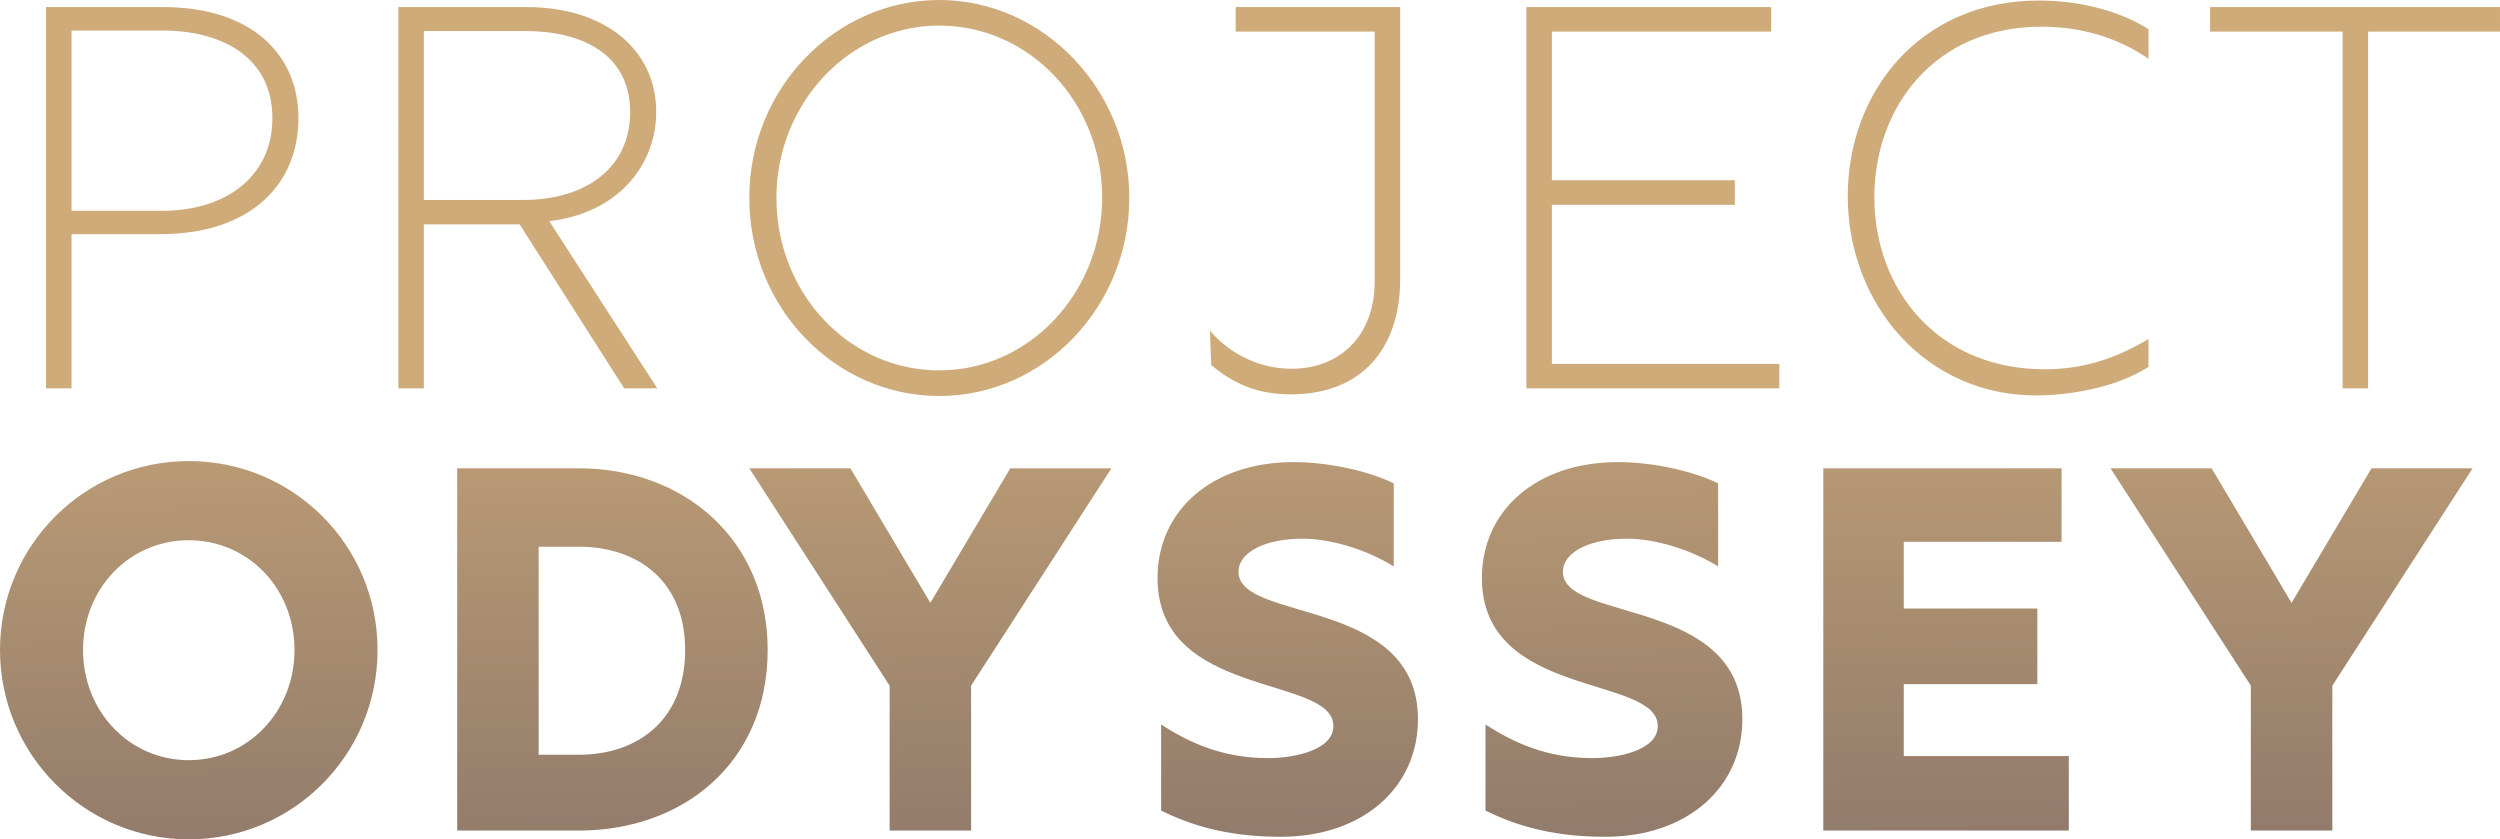 <svg width="277" height="93" viewBox="0 0 277 93" fill="none" xmlns="http://www.w3.org/2000/svg">
<g clip-path="url(#clip0_13_111)">
<path d="M259.556 43.029H262.383V3.5H276.999V0.784H244.879V3.5H259.556V43.029ZM225.603 43.814C229.001 43.814 234.325 43.06 238.054 40.646V37.568C234.476 39.68 230.926 40.917 226.566 40.917C214.656 40.917 207.678 32.045 207.678 21.846C207.678 11.919 214.325 2.957 226.204 2.957C231.738 2.957 235.678 4.858 238.054 6.517V3.228C234.354 0.905 229.753 0.06 225.903 0.06C212.73 0.06 204.731 10.198 204.731 21.725C204.731 33.675 213.332 43.814 225.603 43.814ZM169.123 43.029H197.153V40.313H171.95V22.691H192.221V19.975H171.95V3.5H196.251V0.784H169.123V43.029H169.123ZM143.049 43.694C150.809 43.694 155.14 38.685 155.14 30.93V0.784H136.914V3.5H152.313V31.171C152.313 37.176 148.493 40.857 143.109 40.857C139.17 40.857 135.981 38.895 134.057 36.632L134.207 40.464C136.583 42.395 139.109 43.694 143.049 43.694ZM104.074 41.038C94.029 41.038 86.028 32.469 86.028 21.907C86.028 11.527 94.028 2.837 104.074 2.837C114.119 2.837 122.119 11.406 122.119 21.907C122.119 32.348 114.119 41.038 104.074 41.038ZM104.074 43.875C115.623 43.875 125.126 34.037 125.126 21.907C125.126 9.957 115.623 0 104.074 0C92.525 0 83.021 9.837 83.021 21.907C83.021 34.097 92.525 43.875 104.074 43.875ZM46.963 22.149V3.44H58.211C64.466 3.44 69.82 5.975 69.82 12.432C69.82 18.648 64.827 22.149 58.031 22.149H46.963ZM44.136 43.029H46.963V24.864H57.579L69.158 43.029H72.828L60.858 24.502C68.437 23.627 72.707 18.346 72.707 12.372C72.707 5.673 67.233 0.784 58.331 0.784H44.135L44.136 43.029ZM7.927 23.355V3.38H17.971C24.768 3.38 30.182 6.458 30.182 13.096C30.182 19.372 25.25 23.355 17.971 23.355H7.927ZM5.1 43.029H7.927V25.95H17.671C28.017 25.95 33.07 20.217 33.07 13.095C33.07 5.854 27.656 0.784 18.092 0.784H5.1V43.029Z" fill="#CFAB7A"/>
<path d="M59.685 83.625V60.575H64.143C70.714 60.575 75.915 64.416 75.915 72.014C75.915 79.726 70.715 83.624 64.143 83.624L59.685 83.625ZM64.143 51.889H50.656V92.026H64.143C75.686 92.026 85.058 84.514 85.058 72.015C85.058 59.687 75.686 51.889 64.143 51.889ZM123.143 51.889H111.941L103.084 66.797L94.226 51.889H83.025L98.569 75.97V92.025H107.599V75.97L123.143 51.889ZM228.423 51.889H202.021V92.026H229.224V83.769H210.936V75.799H225.738V67.428H210.936V60.032H228.423V51.889ZM273.965 51.889H262.764L253.906 66.797L245.048 51.889H233.847L249.391 75.97V92.025H258.421V75.97L273.965 51.889ZM143.339 51.201C134.252 51.201 128.252 56.59 128.252 64.045C128.252 77.462 147.739 74.767 147.739 80.444C147.739 83.081 143.51 83.999 140.482 83.999C135.538 83.999 131.823 82.336 128.652 80.272V89.819C131.567 91.224 135.509 92.715 141.91 92.715C151.054 92.715 157.111 87.21 157.111 79.699C157.111 66.11 137.224 68.976 137.224 63.358C137.224 61.236 140.081 59.688 144.311 59.688C147.682 59.688 151.597 61.007 154.426 62.756V53.553C151.397 52.091 146.997 51.202 143.339 51.202M179.281 51.201C170.194 51.201 164.194 56.59 164.194 64.045C164.194 77.462 183.681 74.767 183.681 80.444C183.681 83.081 179.452 83.999 176.424 83.999C171.48 83.999 167.765 82.336 164.594 80.272V89.819C167.508 91.224 171.451 92.715 177.852 92.715C186.996 92.715 193.053 87.21 193.053 79.699C193.053 66.11 173.166 68.976 173.166 63.358C173.166 61.236 176.023 59.688 180.252 59.688C183.623 59.688 187.538 61.007 190.368 62.756V53.553C187.339 52.091 182.939 51.202 179.281 51.202M20.917 84.228C14.344 84.228 9.201 78.838 9.201 72.015C9.201 65.191 14.344 59.858 20.917 59.858C27.489 59.858 32.632 65.191 32.632 72.015C32.632 78.838 27.489 84.228 20.917 84.228ZM20.917 51.086C9.372 51.086 0 60.432 0 72.015C0 83.597 9.372 93 20.917 93C32.461 93 41.833 83.654 41.833 72.015C41.833 60.375 32.46 51.086 20.917 51.086Z" fill="url(#paint0_linear_13_111)"/>
</g>
<defs>
<linearGradient id="paint0_linear_13_111" x1="136.722" y1="26.183" x2="138.583" y2="203.28" gradientUnits="userSpaceOnUse">
<stop stop-color="#CFAB7A"/>
<stop offset="1" stop-color="#2C2C52"/>
</linearGradient>
<clipPath id="clip0_13_111">
<rect width="277" height="93" fill="white"/>
</clipPath>
</defs>
</svg>
